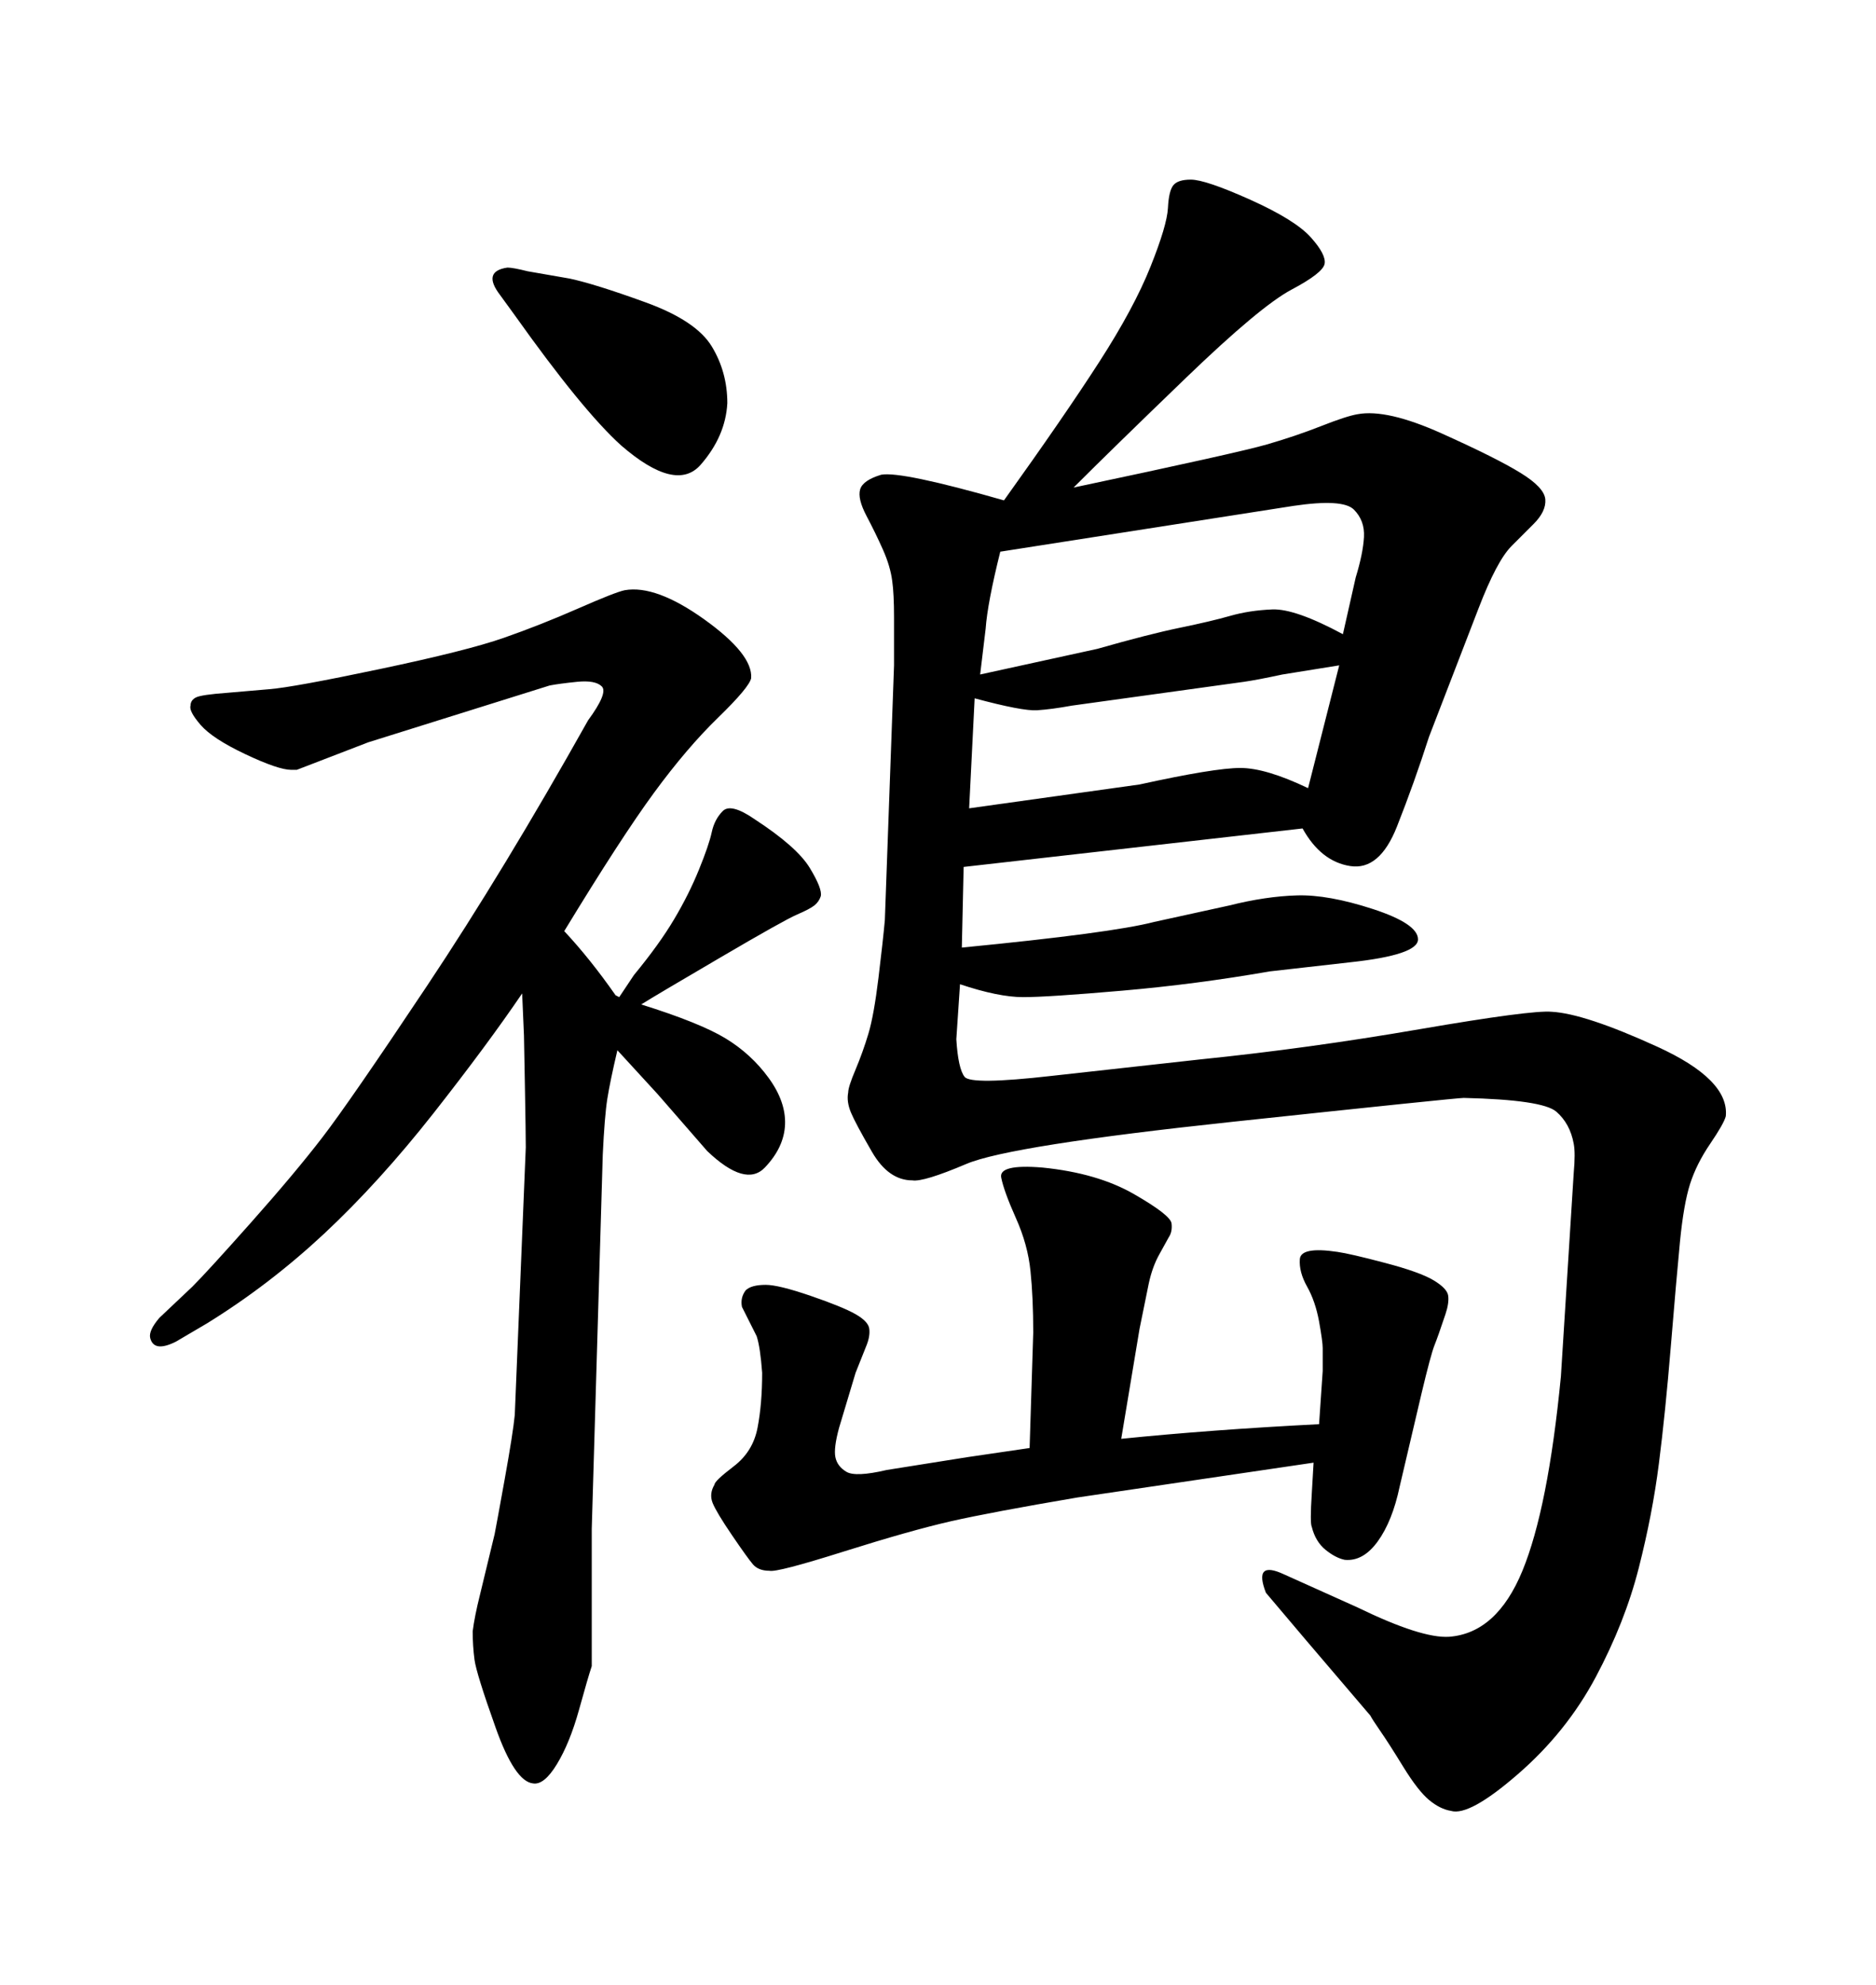 <svg xmlns="http://www.w3.org/2000/svg" xmlns:xlink="http://www.w3.org/1999/xlink" width="300" height="317.285"><path d="M160.55 79.98L160.55 79.98Q170.21 66.50 175.78 57.86Q181.35 49.22 183.98 42.63Q186.62 36.04 186.77 33.25Q186.91 30.47 187.65 29.59Q188.38 28.71 190.43 28.71L190.43 28.71Q192.77 28.71 199.95 31.93Q207.13 35.16 209.62 37.94Q212.11 40.72 211.82 42.19L211.82 42.19Q211.52 43.65 206.54 46.29Q201.56 48.93 189.70 60.35Q177.83 71.78 171.68 77.93L171.68 77.93Q198.05 72.36 202.59 71.04Q207.13 69.73 211.23 68.12Q215.33 66.50 217.09 66.21L217.09 66.21Q221.78 65.33 230.57 69.29Q239.36 73.24 243.16 75.59Q246.97 77.93 247.12 79.83Q247.27 81.74 245.21 83.79L245.21 83.79L241.70 87.30Q239.36 89.65 236.43 97.27L236.43 97.27L228.52 117.77Q226.17 125.10 223.39 132.13Q220.61 139.16 215.92 138.43Q211.23 137.70 208.30 132.42L208.30 132.42L154.10 138.57L153.81 151.46Q177.83 149.12 184.57 147.36L184.57 147.36L196.58 144.73Q202.44 143.26 207.42 143.12Q212.40 142.97 219.58 145.31Q226.76 147.66 226.76 150.15Q226.76 152.64 215.92 153.81L215.92 153.81L203.03 155.27Q191.31 157.32 179.44 158.35Q167.58 159.38 163.62 159.38Q159.67 159.38 153.52 157.32L153.52 157.32L152.93 166.11Q153.22 170.80 154.25 172.12Q155.27 173.44 168.16 171.97L168.16 171.97L191.89 169.34Q209.18 167.58 227.05 164.50Q244.92 161.43 248.14 161.72L248.14 161.72Q253.42 162.01 264.99 167.29Q276.56 172.56 275.98 178.42L275.98 178.42Q275.68 179.59 273.49 182.81Q271.29 186.04 270.26 189.26Q269.24 192.48 268.65 198.49Q268.07 204.49 267.19 215.19Q266.31 225.88 265.28 233.94Q264.26 241.99 262.06 250.63Q259.86 259.28 255.18 268.07Q250.49 276.86 242.72 283.59Q234.96 290.33 232.03 289.45L232.03 289.45Q230.27 289.16 228.52 287.70Q226.76 286.23 224.41 282.42Q222.07 278.61 220.75 276.71Q219.43 274.80 219.14 274.22L219.14 274.22L208.89 262.21L202.44 254.59Q200.39 249.32 205.37 251.66L205.37 251.66L217.09 256.93Q227.34 261.91 231.74 261.62L231.74 261.62Q239.36 261.04 243.46 251.07Q247.56 241.11 249.61 220.02L249.61 220.02L251.66 187.50Q251.95 184.28 251.66 182.81L251.66 182.81Q251.07 179.59 248.88 177.69Q246.68 175.78 234.08 175.49L234.08 175.49Q232.91 175.49 197.17 179.30Q161.43 183.11 154.54 186.04Q147.66 188.96 145.90 188.67L145.90 188.67Q142.09 188.67 139.45 184.13Q136.82 179.59 136.08 177.83Q135.35 176.07 135.64 174.61L135.64 174.61Q135.64 173.73 136.82 170.95Q137.99 168.16 138.87 165.23Q139.75 162.30 140.48 156.30Q141.21 150.29 141.50 147.07L141.50 147.07L142.97 106.35Q142.97 102.54 142.97 98.73Q142.97 94.92 142.68 92.87L142.68 92.87Q142.38 90.53 141.21 87.89Q140.04 85.25 138.57 82.47Q137.11 79.69 137.55 78.22Q137.99 76.76 140.92 75.88L140.92 75.88Q144.14 75.29 160.55 79.98ZM155.86 111.62L154.98 129.20L182.23 125.39Q194.24 122.75 198.34 122.75Q202.44 122.75 209.18 125.98L209.18 125.98L214.16 106.35L205.08 107.81Q200.98 108.69 198.93 108.98L198.93 108.98L171.39 112.79Q168.16 113.38 165.82 113.53Q163.48 113.67 155.86 111.62L155.86 111.62ZM214.75 101.37L214.75 101.37L216.80 92.29Q217.97 88.48 218.12 85.84Q218.26 83.20 216.50 81.45Q214.75 79.69 206.84 80.86L206.84 80.86L159.96 88.18Q157.91 96.39 157.62 100.49L157.62 100.49L156.74 107.81L175.49 103.71Q183.69 101.37 188.67 100.34Q193.65 99.32 196.73 98.44Q199.80 97.56 203.47 97.41Q207.13 97.27 214.75 101.37ZM82.32 50.39L82.32 50.39L79.98 47.17Q77.05 43.36 81.15 42.77L81.15 42.77Q82.03 42.77 84.38 43.36L84.38 43.36L91.11 44.53Q95.21 45.41 103.27 48.34Q111.33 51.27 113.82 55.37Q116.31 59.47 116.31 64.45L116.31 64.45Q116.02 69.73 112.06 74.27Q108.11 78.81 99.32 71.19L99.32 71.19Q93.16 65.63 82.32 50.39ZM83.50 158.79L83.50 158.79Q77.93 166.99 69.29 177.98Q60.64 188.96 51.86 197.17Q43.07 205.37 33.11 211.52L33.11 211.52L28.13 214.45Q26.37 215.33 25.34 215.19Q24.32 215.04 24.02 213.87Q23.73 212.70 25.49 210.64L25.49 210.64L30.76 205.66Q33.11 203.32 40.14 195.41Q47.17 187.50 51.56 181.79Q55.96 176.07 68.26 157.62Q80.57 139.16 94.04 115.14L94.04 115.14Q97.27 110.74 96.24 109.72Q95.21 108.69 92.29 108.98Q89.36 109.28 87.89 109.57L87.89 109.57L58.89 118.65L47.46 123.05Q46.88 123.05 46.58 123.05L46.58 123.05Q44.53 123.05 39.26 120.56Q33.98 118.07 32.08 115.87Q30.18 113.67 30.47 112.79L30.47 112.79Q30.47 111.91 31.35 111.47Q32.23 111.04 36.33 110.74L36.33 110.74L43.07 110.16Q46.88 109.86 60.79 106.93Q74.71 104.00 80.57 101.95Q86.43 99.90 92.43 97.27Q98.44 94.63 99.90 94.34L99.90 94.34Q104.88 93.46 112.65 99.02Q120.41 104.59 120.12 108.40L120.12 108.40Q119.82 109.86 114.84 114.70Q109.86 119.53 104.59 126.71Q99.32 133.89 90.23 148.83L90.23 148.83Q94.34 153.22 98.44 159.08L98.44 159.08L99.02 159.38L99.61 158.50L101.37 155.86Q105.47 150.88 107.81 146.92Q110.16 142.97 111.77 139.01Q113.38 135.06 113.82 133.01Q114.26 130.96 115.58 129.64Q116.89 128.32 120.70 130.96L120.70 130.96Q127.44 135.35 129.49 138.72Q131.54 142.09 131.25 143.26L131.25 143.26Q130.96 144.14 130.22 144.73Q129.49 145.31 127.44 146.19Q125.39 147.07 115.14 153.08Q104.88 159.08 102.54 160.55L102.54 160.55Q111.91 163.48 116.02 165.97Q120.12 168.46 122.90 172.27Q125.68 176.07 125.54 179.74Q125.39 183.40 122.31 186.62Q119.24 189.84 113.09 183.98L113.09 183.98L105.18 174.90L98.73 167.87Q97.56 172.85 97.12 175.63Q96.68 178.42 96.39 184.57L96.39 184.57L94.63 244.34L94.63 266.31Q94.04 268.07 92.58 273.34Q91.11 278.61 89.06 281.98Q87.01 285.35 85.25 285.06L85.25 285.06Q82.32 284.77 79.25 276.12Q76.17 267.48 75.88 265.28Q75.59 263.09 75.59 260.74L75.59 260.74Q75.88 258.40 76.76 254.88L76.76 254.88L79.10 245.21Q79.39 243.75 80.71 236.43Q82.03 229.10 82.32 226.17L82.32 226.17L84.08 183.40Q84.08 181.35 83.94 173.58Q83.79 165.82 83.79 165.53L83.79 165.53L83.50 158.79ZM164.65 231.45L164.65 231.45L165.23 212.99Q165.23 207.42 164.79 203.17Q164.36 198.93 162.45 194.68Q160.55 190.43 160.11 188.23Q159.67 186.04 166.70 186.62L166.70 186.62Q175.49 187.50 181.35 190.87Q187.21 194.24 187.35 195.56Q187.50 196.88 186.91 197.75L186.91 197.75L185.45 200.39Q184.28 202.44 183.69 205.22Q183.11 208.01 182.23 212.40L182.23 212.40L179.30 229.98Q193.65 228.52 210.94 227.64L210.94 227.64L211.52 219.14Q211.52 216.50 211.52 215.48Q211.52 214.45 210.94 211.23Q210.35 208.01 209.03 205.66Q207.71 203.32 207.86 201.27Q208.01 199.22 213.87 200.10L213.87 200.10Q215.92 200.39 221.48 201.86Q227.05 203.32 229.25 204.64Q231.45 205.96 231.59 207.13Q231.74 208.30 231.15 210.06L231.15 210.06Q229.98 213.57 229.39 215.04Q228.81 216.50 227.34 222.66L227.34 222.66L223.83 237.60Q222.66 243.16 220.31 246.39Q217.97 249.61 215.04 249.32L215.04 249.32Q213.57 249.02 211.96 247.71Q210.35 246.39 209.77 244.04L209.77 244.04Q209.47 243.46 209.77 238.77L209.77 238.77L210.06 233.79L172.27 239.36Q158.50 241.70 152.05 243.16Q145.61 244.63 134.91 248.00Q124.22 251.37 123.05 251.07L123.05 251.07Q121.29 251.07 120.41 250.05Q119.53 249.02 117.04 245.36Q114.55 241.70 113.96 240.23Q113.38 238.77 114.26 237.30L114.26 237.30Q114.26 236.72 117.33 234.38Q120.41 232.03 121.14 228.22Q121.88 224.41 121.88 219.43L121.88 219.43Q121.58 215.33 121.00 213.57L121.00 213.57L118.65 208.89Q118.36 207.42 119.24 206.25L119.24 206.25Q120.12 205.37 122.46 205.37L122.46 205.37Q124.51 205.37 129.64 207.13Q134.77 208.89 136.82 210.06Q138.87 211.23 139.01 212.40Q139.16 213.57 138.57 215.04L138.57 215.04L136.82 219.43L134.18 228.22Q133.30 231.45 133.59 232.91Q133.89 234.38 135.35 235.25Q136.82 236.13 141.80 234.96L141.80 234.96L154.69 232.91L164.65 231.45Z"/></svg>